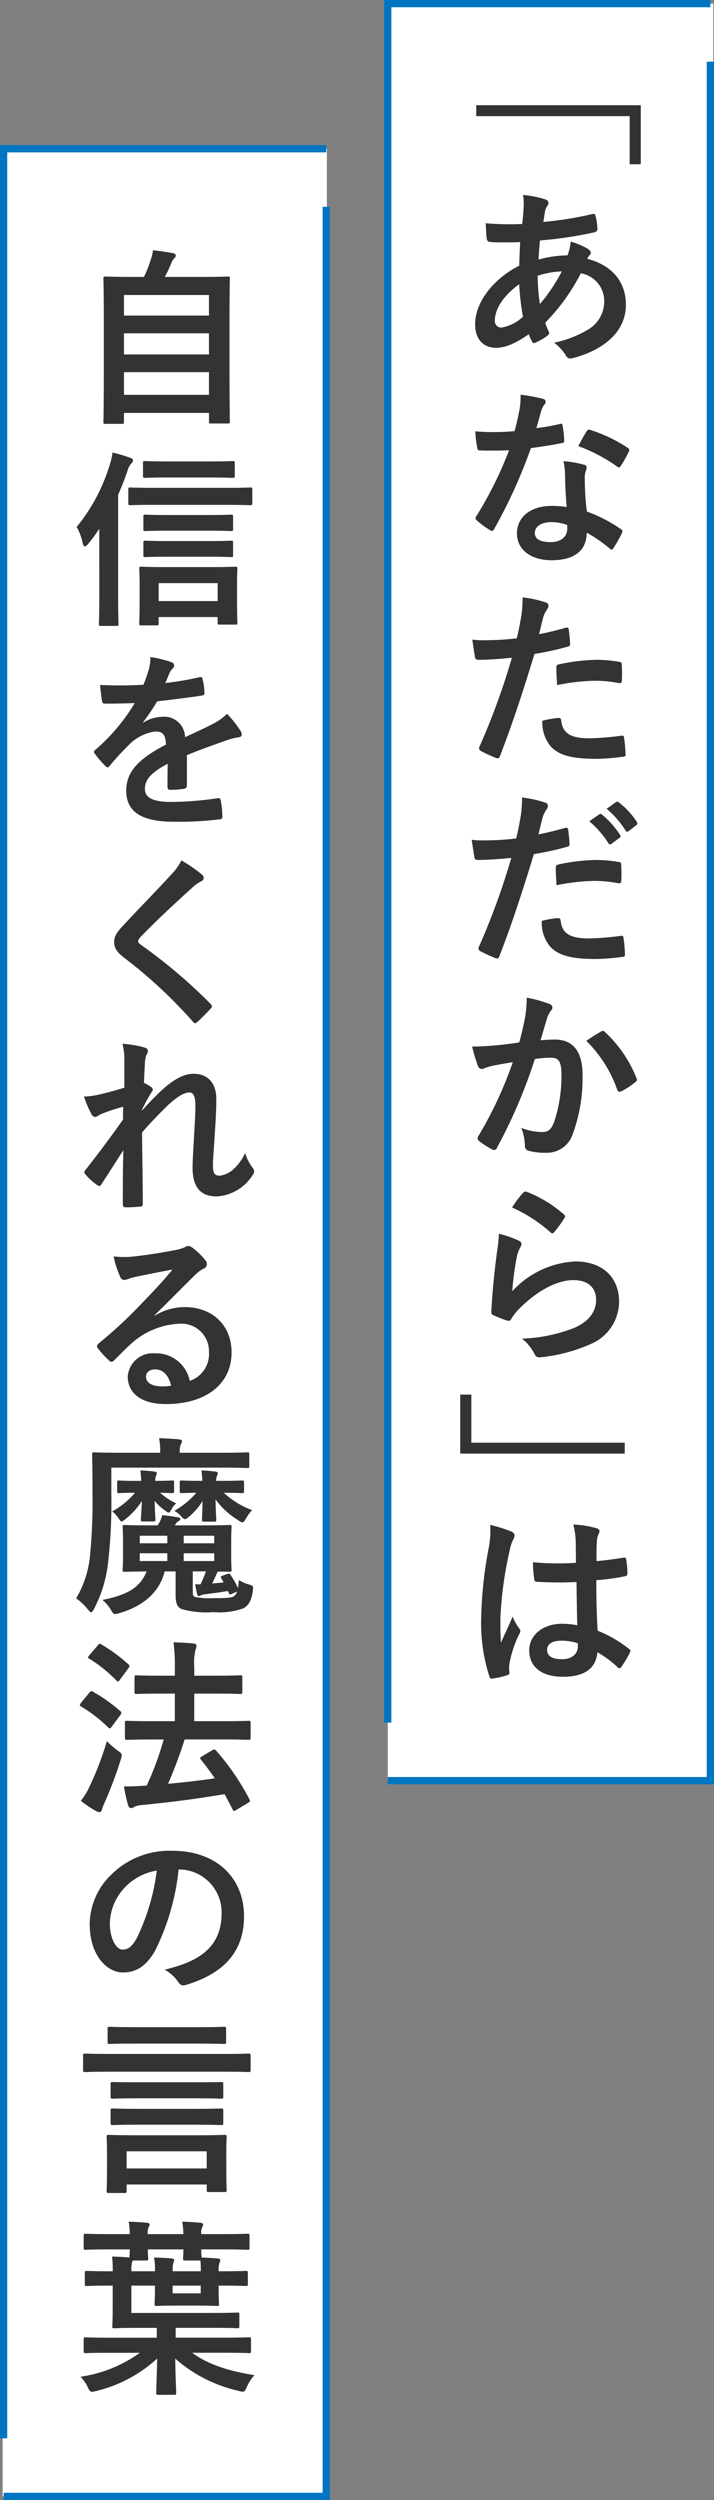 <svg xmlns="http://www.w3.org/2000/svg" width="98.514" height="344.57" viewBox="0 0 98.514 344.57">
  <rect x="0" y="0" width="98.514" height="344.57" fill="#808080" stroke="none"/>
  <g id="グループ_4170" data-name="グループ 4170" transform="translate(-347.5 -278.5)">
    <g id="グループ_460" data-name="グループ 460" transform="translate(-12 -1230.5)">
      <rect id="長方形_205" data-name="長方形 205" width="44.738" height="323.57" transform="translate(359.859 1529.5)" fill="#fff"/>
      <g id="グループ_4102" data-name="グループ 4102" transform="translate(210.17 943.68)">
        <path id="パス_727" data-name="パス 727" d="M163.887,623.741c-.261,0-.286-.026-.286-.286,0-.156.052-1.534.052-8.476v-4.811c0-4.836-.052-6.266-.052-6.448,0-.26.025-.285.286-.285.182,0,1.092.051,3.614.051h1.69a17.026,17.026,0,0,0,.962-2.444,6.065,6.065,0,0,0,.286-1.222c.884.078,2.028.26,2.782.39.234.052.364.208.364.338a.526.526,0,0,1-.208.364,1.787,1.787,0,0,0-.39.624,20.386,20.386,0,0,1-.91,1.95h5.07c2.522,0,3.433-.051,3.614-.051.26,0,.286.025.286.285,0,.156-.051,1.612-.051,5.747v5.485c0,6.943.051,8.32.051,8.451,0,.26-.026.285-.286.285h-2.314c-.26,0-.286-.025-.286-.285v-1.171H166.435v1.223c0,.26-.026.286-.286.286Zm2.548-14.925h11.726v-2.834H166.435Zm11.726,5.357v-2.912H166.435v2.912Zm0,5.563v-3.12H166.435v3.12Z" fill="#333"/>
        <path id="パス_728" data-name="パス 728" d="M163.029,638.2a23.8,23.8,0,0,1-1.534,2.08c-.183.234-.338.338-.468.338s-.208-.156-.286-.442a7.821,7.821,0,0,0-.832-2.236,24.8,24.8,0,0,0,4.5-8.373,9.217,9.217,0,0,0,.442-1.872,20.455,20.455,0,0,1,2.392.7c.312.1.442.234.442.389a.754.754,0,0,1-.286.469,2.9,2.9,0,0,0-.52,1.092c-.364,1.04-.78,2.1-1.248,3.172v13.833c0,2.547.052,3.821.052,3.952,0,.26-.026.285-.286.285h-2.158c-.235,0-.26-.025-.26-.285,0-.156.052-1.405.052-3.952Zm7.878-3.3c-2.574,0-3.432.051-3.588.051-.26,0-.286-.025-.286-.311v-1.821c0-.286.026-.311.286-.311.156,0,1.014.052,3.588.052h9.36c2.548,0,3.406-.052,3.563-.052.286,0,.312.025.312.311v1.821c0,.286-.026.311-.312.311-.157,0-1.015-.051-3.563-.051Zm-2.08,16.615c-.26,0-.286-.027-.286-.286,0-.13.052-.781.052-3.458V646c0-1.534-.052-2.158-.052-2.314,0-.234.026-.26.286-.26.182,0,1.014.052,3.406.052h6.214c2.366,0,3.2-.052,3.354-.052.261,0,.286.026.286.26,0,.156-.051.78-.051,2v2.027c0,2.626.051,3.276.051,3.433,0,.233-.025.259-.286.259h-2.158c-.26,0-.286-.026-.286-.259v-.781h-8.138v.859c0,.259-.026.286-.286.286Zm3.77-20.385c-2.314,0-3.094.052-3.25.052-.26,0-.286-.027-.286-.286v-1.743c0-.259.026-.286.286-.286.156,0,.936.052,3.25.052h5.616c2.288,0,3.042-.052,3.2-.052.285,0,.311.027.311.286v1.743c0,.259-.026.286-.311.286-.157,0-.911-.052-3.2-.052Zm.026,7.332c-2.288,0-3.068.052-3.224.052-.26,0-.286-.027-.286-.26v-1.716c0-.261.026-.286.286-.286.156,0,.936.052,3.224.052h5.382c2.288,0,3.042-.052,3.2-.052.259,0,.285.025.285.286v1.716c0,.233-.026.26-.285.26-.157,0-.911-.052-3.2-.052Zm0,3.588c-2.288,0-3.068.052-3.224.052-.26,0-.286-.026-.286-.286v-1.69c0-.26.026-.286.286-.286.156,0,.936.052,3.224.052h5.382c2.288,0,3.042-.052,3.2-.052.259,0,.285.026.285.286v1.69c0,.26-.026.286-.285.286-.157,0-.911-.052-3.2-.052Zm-1.4,6.11h8.138v-2.469h-8.138Z" fill="#333"/>
        <path id="パス_729" data-name="パス 729" d="M175.119,673.582c0,.286-.156.416-.494.468a13.848,13.848,0,0,1-1.846.131c-.234,0-.338-.157-.338-.416,0-.937,0-2.237.026-3.173-2.314,1.2-3.146,2.21-3.146,3.458,0,1.093.884,1.795,3.614,1.795a44.426,44.426,0,0,0,6.474-.521c.234-.026.339.052.364.286a11.636,11.636,0,0,1,.234,2.132c.026.313-.078.494-.286.494a46.253,46.253,0,0,1-6.448.338c-4.264,0-6.526-1.273-6.526-4.29,0-2.5,1.56-4.316,5.486-6.344-.078-1.326-.39-1.846-1.56-1.794a6.277,6.277,0,0,0-3.588,1.872,34.864,34.864,0,0,0-2.6,2.835c-.13.155-.208.233-.312.233a.518.518,0,0,1-.286-.182,12.367,12.367,0,0,1-1.482-1.716.423.423,0,0,1-.1-.234c0-.1.052-.182.182-.286a26.569,26.569,0,0,0,5.434-6.448c-1.222.051-2.626.078-4.16.078-.234,0-.312-.13-.364-.416-.078-.416-.183-1.378-.26-2.158a57.08,57.08,0,0,0,5.98-.027,19.947,19.947,0,0,0,.78-2.235,6.335,6.335,0,0,0,.182-1.586,16.417,16.417,0,0,1,2.964.728.466.466,0,0,1,.312.442.5.5,0,0,1-.182.39,2.013,2.013,0,0,0-.442.624c-.156.364-.286.7-.6,1.4a42.047,42.047,0,0,0,4.732-.807c.286-.052.364.027.416.261a8.766,8.766,0,0,1,.26,1.872c.026.26-.078.363-.442.416-1.95.286-4.186.571-6.084.779a26.745,26.745,0,0,1-1.95,2.887l.026.052a5.173,5.173,0,0,1,2.6-.806,2.87,2.87,0,0,1,3.172,2.808c1.014-.468,2.5-1.144,3.822-1.821a7.786,7.786,0,0,0,1.976-1.4,16.057,16.057,0,0,1,1.821,2.288,1.036,1.036,0,0,1,.208.572c0,.208-.131.312-.391.364a8.333,8.333,0,0,0-1.586.39c-1.69.6-3.38,1.17-5.59,2.08Z" fill="#333"/>
        <path id="パス_730" data-name="パス 730" d="M177.225,685.881a.633.633,0,0,1,.208.416.523.523,0,0,1-.364.494,4.915,4.915,0,0,0-1.248.909c-2.236,2-5.1,4.681-7.1,6.761-.234.286-.338.442-.338.572,0,.155.1.286.338.468a72.14,72.14,0,0,1,9.672,8.19.616.616,0,0,1,.182.338c0,.1-.052.182-.182.312-.6.65-1.352,1.4-1.794,1.795-.156.13-.26.208-.364.208s-.182-.078-.312-.235a65.632,65.632,0,0,0-9.464-8.788c-.988-.754-1.378-1.326-1.378-2.184s.468-1.43,1.274-2.288c2.21-2.392,4.368-4.55,6.6-6.995a7.47,7.47,0,0,0,1.4-1.95A20.7,20.7,0,0,1,177.225,685.881Z" fill="#333"/>
        <path id="パス_731" data-name="パス 731" d="M166.487,711.7a9.509,9.509,0,0,0-.26-2.521,14.5,14.5,0,0,1,2.964.494c.416.1.546.26.546.519a1.051,1.051,0,0,1-.182.495,3.15,3.15,0,0,0-.234,1.274c-.052.857-.078,1.4-.13,2.6a8.05,8.05,0,0,1,.988.572.45.45,0,0,1,.234.364.546.546,0,0,1-.13.285c-.494.807-.936,1.613-1.352,2.471v.13c.832-.937,1.4-1.534,2.418-2.523,2.054-1.95,3.484-2.547,4.706-2.547,1.95,0,3.12,1.3,3.12,3.458,0,.753-.026,2.339-.208,4.732-.13,2.392-.259,3.562-.259,4.368,0,1.3.311,1.483.961,1.483a3.391,3.391,0,0,0,1.924-.937,6.822,6.822,0,0,0,1.56-2.184,6.492,6.492,0,0,0,.963,1.95.977.977,0,0,1,.285.6.754.754,0,0,1-.182.442,6.282,6.282,0,0,1-4.992,2.99c-2.236,0-3.328-1.273-3.328-3.978,0-.7.078-2.158.208-4.368.13-2.288.182-3.146.182-4.264,0-1.144-.286-1.716-.806-1.716-.754,0-1.638.546-2.912,1.69-1.066,1.04-2.288,2.262-3.64,3.821.026,3.277.1,7.021.1,9.855a.318.318,0,0,1-.364.364,19.516,19.516,0,0,1-2.028.1c-.26,0-.364-.131-.364-.443,0-2.366,0-5.1.078-7.436-1.014,1.586-2.054,3.2-3.016,4.68-.1.182-.182.26-.286.26a.721.721,0,0,1-.312-.13,8.337,8.337,0,0,1-1.613-1.456.4.4,0,0,1-.155-.286.681.681,0,0,1,.233-.442c2.159-2.756,3.511-4.6,5.1-6.838,0-.65,0-1.145.026-1.769a24.585,24.585,0,0,0-3.121,1.04c-.233.1-.493.365-.753.365a.63.63,0,0,1-.52-.416,13.79,13.79,0,0,1-1.015-2.392,11.82,11.82,0,0,0,1.9-.234c.884-.208,2.34-.573,3.666-.989Z" fill="#333"/>
        <path id="パス_732" data-name="パス 732" d="M170.7,746.643a7.824,7.824,0,0,1,4.134-1.17c3.8,0,6.448,2.5,6.448,6.24,0,4.343-3.51,7.124-9.074,7.124-3.276,0-5.252-1.4-5.252-3.821a3.451,3.451,0,0,1,3.666-3.173,4.733,4.733,0,0,1,4.888,3.8,3.917,3.917,0,0,0,2.652-3.952,3.8,3.8,0,0,0-4.082-3.927,10.585,10.585,0,0,0-6.656,2.756c-.754.676-1.482,1.43-2.262,2.211-.182.181-.312.285-.442.285a.634.634,0,0,1-.39-.234,11.659,11.659,0,0,1-1.535-1.69c-.155-.208-.077-.39.131-.6a62.71,62.71,0,0,0,6.162-5.746c1.612-1.664,2.834-2.965,4.03-4.446-1.56.286-3.406.649-5.018.988a7.732,7.732,0,0,0-1.092.312,1.943,1.943,0,0,1-.52.13.591.591,0,0,1-.572-.442,12.468,12.468,0,0,1-.91-2.808,12.453,12.453,0,0,0,2.418.051c1.586-.155,3.874-.494,5.9-.884a6.847,6.847,0,0,0,1.43-.389,1.343,1.343,0,0,1,.494-.208.927.927,0,0,1,.6.208,9.8,9.8,0,0,1,1.742,1.664.9.9,0,0,1,.286.624.688.688,0,0,1-.442.624,4.2,4.2,0,0,0-1.144.832c-1.9,1.846-3.64,3.666-5.616,5.563Zm.026,7.41c-.754,0-1.248.442-1.248.988,0,.807.7,1.353,2.262,1.353a5.689,5.689,0,0,0,1.2-.1C172.6,754.859,171.817,754.053,170.725,754.053Z" fill="#333"/>
        <path id="パス_733" data-name="パス 733" d="M164.693,771.368a71.638,71.638,0,0,1-.468,9.49,18.046,18.046,0,0,1-1.924,6.214c-.182.313-.26.469-.39.469-.1,0-.234-.13-.468-.416a7.726,7.726,0,0,0-1.612-1.509,14.036,14.036,0,0,0,1.9-5.72,76,76,0,0,0,.364-8.528c0-3.744-.052-5.434-.052-5.59,0-.26.026-.286.286-.286.156,0,1.014.052,3.432.052h5.668v-.234a7.72,7.72,0,0,0-.156-1.768q1.443.038,2.73.156c.286.026.442.13.442.208a.956.956,0,0,1-.182.493,2.667,2.667,0,0,0-.13,1.015v.13h5.9c2.445,0,3.251-.052,3.432-.052.235,0,.261.026.261.286v1.586c0,.26-.026.286-.261.286-.181,0-.987-.052-3.432-.052h-15.34Zm6.37,4.187a2.585,2.585,0,0,0,.286-.443,4.611,4.611,0,0,0,.364-.962c.884.079,1.534.182,2.132.287.234.051.364.1.364.233,0,.156-.1.234-.26.312a1.134,1.134,0,0,0-.416.442l-.078.131h4.03c2.471,0,3.354-.053,3.536-.053.234,0,.26.026.26.312,0,.157-.052.65-.052,1.924v1.977c0,1.273.052,1.794.052,1.949,0,.261-.026.286-.26.286-.13,0-.624-.025-1.664-.025-.208.494-.468,1.065-.754,1.638.546-.052,1.066-.079,1.586-.157l-.286-.494c-.182-.26-.155-.311.182-.441l.572-.208c.286-.1.364-.1.468.1a10.857,10.857,0,0,1,1.041,1.847c.051-.286.078-.65.129-1.118a5,5,0,0,0,1.352.6c.65.208.65.208.572.884-.208,1.353-.572,2-1.325,2.419a9.975,9.975,0,0,1-4.109.52,12.562,12.562,0,0,1-4.446-.443c-.468-.233-.78-.676-.78-1.872v-3.3h-1.508c-.806,3.2-3.38,4.915-6.24,5.747a2.762,2.762,0,0,1-.6.129c-.234,0-.338-.155-.572-.571a5.644,5.644,0,0,0-1.17-1.379c3.458-.676,5.226-1.741,6.084-3.926-2.054.027-2.86.052-3.016.052-.26,0-.286-.025-.286-.286,0-.155.052-.676.052-1.949v-1.977c0-1.274-.052-1.767-.052-1.924,0-.286.026-.312.286-.312.182,0,1.066.053,3.536.053Zm-2.236-6.137c-.026-.312-.052-.806-.13-1.43a17.968,17.968,0,0,1,1.95.156q.312.039.312.234a1.114,1.114,0,0,1-.13.416,1.918,1.918,0,0,0-.078.624c1.664,0,2.158-.052,2.314-.052.26,0,.286.026.286.312V770.8c0,.286-.026.312-.286.312-.13,0-.52-.026-1.638-.052a8.583,8.583,0,0,0,2.21,1.456,2.547,2.547,0,0,0-.6.755c-.208.363-.312.519-.442.519s-.286-.13-.572-.338a6.979,6.979,0,0,1-1.352-1.274c.026,1.56.1,2.236.1,2.549,0,.259,0,.285-.286.285h-1.43c-.26,0-.286-.026-.286-.285,0-.339.078-.963.13-2.523a10.043,10.043,0,0,1-2.21,2.445c-.286.233-.442.363-.572.363-.156,0-.26-.182-.52-.546a3.479,3.479,0,0,0-.78-.832,11.526,11.526,0,0,0,3.146-2.574c-1.586,0-2.054.052-2.21.052-.234,0-.26-.026-.26-.312v-1.118c0-.286.026-.312.26-.312.156,0,.65.052,2.34.052Zm3.588,8.606v-1.04h-3.8v1.04Zm0,2.445V779.4h-3.8v1.067Zm4.836-11.051a14.138,14.138,0,0,0-.13-1.43,17.947,17.947,0,0,1,1.95.156q.312.039.312.234c0,.156-.078.234-.13.39a2.119,2.119,0,0,0-.1.65h.962c1.847,0,2.444-.052,2.6-.052.26,0,.287.026.287.312V770.8c0,.286-.027.312-.287.312-.156,0-.753-.052-2.5-.052a11.482,11.482,0,0,0,3.9,2.392,5.9,5.9,0,0,0-.806,1.092c-.261.416-.365.6-.52.6a1.3,1.3,0,0,1-.6-.313,10.309,10.309,0,0,1-3.12-2.86c.026,1.742.1,2.444.1,2.782,0,.26-.026.286-.286.286h-1.4c-.26,0-.286-.026-.286-.286,0-.311.052-.962.078-2.548a9.152,9.152,0,0,1-1.9,2.184c-.26.208-.39.312-.52.312-.156,0-.312-.156-.624-.494a2.861,2.861,0,0,0-.858-.65,11.24,11.24,0,0,0,3.042-2.5c-1.4.026-1.872.052-2,.052-.26,0-.286-.026-.286-.312v-1.118c0-.286.026-.312.286-.312.156,0,.7.052,2.6.052Zm-2.574,7.566v1.04h4.212v-1.04Zm4.212,2.418h-4.212v1.067h4.212Zm1.872,5.2c-1.013.181-2.106.312-3.068.442a2.294,2.294,0,0,0-.676.155.392.392,0,0,1-.286.1c-.078,0-.156-.1-.208-.286-.078-.312-.208-.936-.26-1.352.26.025.494.025.728.025a16.085,16.085,0,0,0,.754-1.794h-1.82v2.809c0,.493.078.624.338.728a10.43,10.43,0,0,0,2.574.156c1.768,0,2.47-.052,2.756-.26a1.159,1.159,0,0,0,.443-.65l-.7.311c-.26.131-.337.156-.442-.13Z" fill="#333"/>
        <path id="パス_734" data-name="パス 734" d="M161.651,798.616c.182-.234.286-.26.519-.13a22.677,22.677,0,0,1,3.771,2.678.275.275,0,0,1,.13.234.446.446,0,0,1-.13.287l-1.17,1.586c-.13.181-.208.259-.286.259s-.13-.051-.235-.13a19.466,19.466,0,0,0-3.744-2.886c-.1-.077-.155-.13-.155-.208s.052-.156.155-.285Zm.026,12.948a41.368,41.368,0,0,0,2.392-6.266,13.65,13.65,0,0,0,1.508,1.3c.416.286.546.416.546.649a2.788,2.788,0,0,1-.13.6,56.828,56.828,0,0,1-2.21,5.876,6.915,6.915,0,0,0-.39,1.013c-.052.208-.156.338-.312.338a.97.97,0,0,1-.468-.13,15.153,15.153,0,0,1-2.133-1.429A8.928,8.928,0,0,0,161.677,811.564Zm1.144-19.474c.208-.26.286-.26.494-.13a22.671,22.671,0,0,1,3.744,2.756c.182.156.208.234-.026.546l-1.17,1.586c-.182.26-.234.286-.468.1a18.876,18.876,0,0,0-3.744-3.016c-.234-.13-.234-.182,0-.468Zm7.644,12.974c-2.548,0-3.458.052-3.614.052-.26,0-.286-.026-.286-.311v-2.029c0-.259.026-.286.286-.286.156,0,1.066.052,3.614.052h2.99v-3.8h-1.794c-2.5,0-3.354.052-3.484.052-.26,0-.286-.026-.286-.286v-2c0-.26.026-.286.286-.286.13,0,.988.052,3.484.052h1.794v-1.144a25.15,25.15,0,0,0-.182-3.458c.988.026,1.9.078,2.756.156.26.025.416.155.416.312a1.389,1.389,0,0,1-.13.52,7.688,7.688,0,0,0-.182,2.392v1.222h2.834c2.5,0,3.354-.052,3.511-.052.259,0,.285.026.285.286v2c0,.26-.026.286-.285.286-.157,0-1.015-.052-3.511-.052h-2.834v3.8h3.9c2.549,0,3.459-.052,3.614-.052.234,0,.261.027.261.286V804.8c0,.285-.027.311-.261.311-.155,0-1.065-.052-3.614-.052h-5.226a63.141,63.141,0,0,1-2.288,6.111c2.288-.208,4.342-.443,6.448-.754-.6-.885-1.248-1.742-1.9-2.549-.182-.233-.156-.311.156-.494l1.4-.832c.26-.155.338-.13.52.053a33.6,33.6,0,0,1,4.6,6.708c.13.259.13.286-.182.494l-1.611.962a.74.74,0,0,1-.338.156c-.078,0-.131-.078-.183-.208-.364-.7-.728-1.4-1.118-2.107-3.848.651-7.254,1.092-11.466,1.508a2.56,2.56,0,0,0-.962.235.815.815,0,0,1-.468.181c-.208,0-.338-.155-.416-.416a23.433,23.433,0,0,1-.572-2.574c1.118,0,1.924-.025,2.73-.1a2.157,2.157,0,0,0,.416-.027,40.891,40.891,0,0,0,2.34-6.344Z" fill="#333"/>
        <path id="パス_735" data-name="パス 735" d="M173.975,822.979a32.563,32.563,0,0,1-3.25,11.206c-1.118,1.95-2.47,2.99-4.42,2.99-2.288,0-4.6-2.444-4.6-6.682a9.582,9.582,0,0,1,2.938-6.761,11.382,11.382,0,0,1,8.45-3.328c6.241,0,9.907,3.849,9.907,9.023,0,4.836-2.731,7.878-8.009,9.465-.546.155-.78.051-1.118-.469a5.515,5.515,0,0,0-1.82-1.638c4.394-1.04,7.852-2.86,7.852-7.774a5.906,5.906,0,0,0-5.824-6.032Zm-7.462,2.522a7.483,7.483,0,0,0-2.028,4.81c0,2.392.962,3.718,1.768,3.718.676,0,1.248-.338,1.95-1.586a29.706,29.706,0,0,0,2.756-9.308A7.831,7.831,0,0,0,166.513,825.5Z" fill="#333"/>
        <path id="パス_736" data-name="パス 736" d="M164.329,850.851c-2.288,0-3.094.051-3.25.051-.26,0-.287-.025-.287-.286v-1.975c0-.26.027-.287.287-.287.156,0,.962.052,3.25.052h16.043c2.288,0,3.093-.052,3.25-.052.259,0,.286.027.286.287v1.975c0,.261-.027.286-.286.286-.157,0-.962-.051-3.25-.051Zm.026,16.718c-.286,0-.313-.026-.313-.286,0-.181.053-.727.053-3.718v-1.456c0-1.508-.053-2.106-.053-2.236,0-.286.027-.312.313-.312.156,0,1.066.052,3.588.052h8.762c2.548,0,3.432-.052,3.614-.052.261,0,.286.026.286.312,0,.13-.052.728-.052,1.9v1.716c0,2.938.052,3.51.052,3.666,0,.26-.025.286-.286.286h-2.158c-.286,0-.312-.026-.312-.286V866.4H166.8v.884c0,.26-.026.286-.312.286Zm3.666-20.592c-2.522,0-3.406.051-3.563.051-.259,0-.285-.025-.285-.286v-1.767c0-.287.026-.313.285-.313.157,0,1.041.053,3.563.053h8.658c2.522,0,3.406-.053,3.562-.053.26,0,.286.026.286.313v1.767c0,.261-.026.286-.286.286-.156,0-1.04-.051-3.562-.051Zm.364,7.54c-2.5,0-3.354.051-3.51.051-.26,0-.286-.025-.286-.285v-1.742c0-.234.026-.261.286-.261.156,0,1.014.027,3.51.027h7.93c2.5,0,3.354-.027,3.51-.027.286,0,.312.027.312.261v1.742c0,.26-.026.285-.312.285-.156,0-1.014-.051-3.51-.051Zm0,3.64c-2.5,0-3.354.052-3.51.052-.26,0-.286-.026-.286-.286v-1.716c0-.26.026-.286.286-.286.156,0,1.014.052,3.51.052h7.93c2.5,0,3.354-.052,3.51-.052.286,0,.312.026.312.286v1.716c0,.26-.026.286-.312.286-.156,0-1.014-.052-3.51-.052Zm-1.586,6.032h11.05v-2.366H166.8Z" fill="#333"/>
        <path id="パス_737" data-name="パス 737" d="M164.458,875.343c-2.339,0-3.146.052-3.3.052-.261,0-.286-.027-.286-.287v-1.637c0-.261.025-.286.286-.286.155,0,.962.051,3.3.051h2.783a11.026,11.026,0,0,0-.156-1.715c.806.025,1.82.078,2.522.156.234.025.364.1.364.233a.816.816,0,0,1-.156.416,1.952,1.952,0,0,0-.1.91h4.914a11.024,11.024,0,0,0-.156-1.715c.806.025,1.82.078,2.522.156.234.025.364.1.364.233a.816.816,0,0,1-.156.416,1.952,1.952,0,0,0-.1.91h3.094c2.314,0,3.121-.051,3.276-.051.261,0,.286.025.286.286v1.637c0,.26-.025.287-.286.287-.155,0-.962-.052-3.276-.052H177.1a8.54,8.54,0,0,0,.052,1.118c.78.025,1.561.077,2.21.13.26.025.364.1.364.233a.847.847,0,0,1-.1.338,2.851,2.851,0,0,0-.13,1.04v.156h.469c2.314,0,3.12-.051,3.275-.051.261,0,.287.026.287.286V880.1c0,.259-.026.286-.287.286-.155,0-.961-.052-3.275-.052h-.469v.286c0,1.482.053,2.08.053,2.235,0,.261-.027.287-.287.287-.156,0-.753-.052-2.652-.052h-3.016c-1.9,0-2.5.052-2.652.052-.26,0-.286-.026-.286-.287,0-.155.052-.753.052-2.235v-.286h-3.25V884.1h11.076c2.522,0,3.38-.051,3.537-.051.259,0,.285.026.285.286v1.586c0,.26-.026.286-.285.286-.157,0-1.015-.052-3.537-.052h-4.966v1.352H180.4c2.314,0,3.121-.052,3.276-.052.261,0,.286.026.286.286v1.612c0,.26-.025.286-.286.286-.155,0-.962-.052-3.276-.052h-4.55c2.106,1.56,4.784,2.471,8.58,3.095a6.173,6.173,0,0,0-1.04,1.611c-.338.754-.364.754-1.143.546a19.7,19.7,0,0,1-8.737-4.446c.026,2.574.13,4.291.13,4.707,0,.259-.026.286-.286.286h-2.21c-.234,0-.26-.027-.26-.286,0-.443.078-2.055.13-4.707a19.143,19.143,0,0,1-8.425,4.472c-.779.182-.8.208-1.169-.572a5.025,5.025,0,0,0-.988-1.4,18.464,18.464,0,0,0,8.19-3.3h-4.186c-2.34,0-3.121.052-3.276.052-.261,0-.286-.026-.286-.286v-1.612c0-.26.025-.286.286-.286.155,0,.936.052,3.276.052h6.526v-1.352h-2.808c-2.184,0-2.886.052-3.042.052-.26,0-.286-.026-.286-.286,0-.156.052-.859.052-2.366v-3.224h-.312c-2.288,0-3.094.052-3.251.052-.259,0-.285-.027-.285-.286v-1.508c0-.26.026-.286.285-.286.157,0,.963.051,3.251.051h.312a15.5,15.5,0,0,0-.078-2.028c.884.026,1.638.053,2.392.131,0-.208.026-.521.052-1.118Zm3.1,1.742a3.786,3.786,0,0,0-.1,1.014v.259h3.25v-.233a7.415,7.415,0,0,0-.13-1.664c.806.025,1.612.052,2.444.13.234.025.338.1.338.233a.847.847,0,0,1-.1.338,3.423,3.423,0,0,0-.1.988v.208h3.874v-.129a11.085,11.085,0,0,0-.052-1.352h-2.08c-.286,0-.312-.026-.312-.286,0-.13.026-.494.052-1.248h-4.914c0,.754.052,1.118.052,1.248,0,.26-.026.286-.312.286h-1.82Zm9.464,3.25h-3.874V881.4h3.874Z" fill="#333"/>
      </g>
    </g>
    <g id="グループ_461" data-name="グループ 461" transform="translate(42 -1250.5)">
      <rect id="長方形_205-2" data-name="長方形 205" width="44.909" height="244.868" transform="translate(359.001 1529.5)" fill="#fff"/>
      <g id="グループ_4101" data-name="グループ 4101" transform="translate(171.381 940.689)">
        <path id="パス_718" data-name="パス 718" d="M222.529,610.948h-1.534v-6.63H199.83v-1.507h22.7Z" fill="#333"/>
        <path id="パス_719" data-name="パス 719" d="M209.32,615.783q.468.157.468.469a.573.573,0,0,1-.13.416,2,2,0,0,0-.364.936c-.078.467-.13.858-.208,1.3a49.845,49.845,0,0,0,6.761-1.091c.311-.079.389.026.442.259a8.142,8.142,0,0,1,.259,1.769c0,.338-.259.468-.546.519a55.029,55.029,0,0,1-7.384,1.093c-.1,1.092-.156,1.716-.182,2.626a15.608,15.608,0,0,1,3.978-.572,6.379,6.379,0,0,0,.442-1.9,10.483,10.483,0,0,1,2.314.963c.312.208.469.416.469.572a.451.451,0,0,1-.157.312,2.249,2.249,0,0,0-.337.52c3.354.884,5.33,3.094,5.33,6.344,0,3.77-3.1,6.214-7.229,7.332-.572.157-.858.079-1.143-.494a6.64,6.64,0,0,0-1.535-1.612,14.969,14.969,0,0,0,4.836-1.9,4.475,4.475,0,0,0,2.08-3.9,3.881,3.881,0,0,0-3.224-3.77,27.482,27.482,0,0,1-4.914,6.812,7.845,7.845,0,0,0,.468,1.17c.156.338.052.469-.208.65a8.282,8.282,0,0,1-1.56.911c-.26.129-.364.129-.52-.13a5.191,5.191,0,0,1-.442-1.015c-1.846,1.274-3.2,1.872-4.524,1.872-1.768,0-2.886-1.195-2.886-3.224,0-3.328,2.886-6.5,6.084-8.086.026-1.118.078-2.262.13-3.25-1.534.052-2.236.026-2.678.026a10.34,10.34,0,0,1-1.482-.052c-.286-.026-.442-.156-.468-.6-.078-.572-.078-1.249-.13-1.976a39.473,39.473,0,0,0,5.044.1c.1-.935.208-2.105.208-2.834a6.109,6.109,0,0,0-.1-1.169A14.256,14.256,0,0,1,209.32,615.783ZM202.4,632.477a.886.886,0,0,0,.858.987,5.573,5.573,0,0,0,3.016-1.508,33.714,33.714,0,0,1-.52-4.472C203.756,628.914,202.4,630.786,202.4,632.477Zm9.23-6.761a12.2,12.2,0,0,0-3.328.6,27.842,27.842,0,0,0,.312,3.9A23.859,23.859,0,0,0,211.634,625.716Z" fill="#333"/>
        <path id="パス_720" data-name="パス 720" d="M211.348,646.75c.234-.078.339-.078.39.208a14.123,14.123,0,0,1,.234,2.106c0,.235-.1.287-.312.312-1.4.286-2.678.469-4.29.7a71.758,71.758,0,0,1-5.07,11.154c-.1.183-.182.261-.286.261a.733.733,0,0,1-.312-.13,12.339,12.339,0,0,1-1.794-1.326c-.13-.1-.182-.183-.182-.286a.5.5,0,0,1,.13-.313,52.416,52.416,0,0,0,4.5-9.074c-.988.052-1.794.052-2.6.052-.572,0-.78,0-1.43-.025-.26,0-.312-.078-.364-.416a13.612,13.612,0,0,1-.26-2.21c1.066.078,1.664.1,2.418.1,1.014,0,1.794-.025,2.99-.13.312-1.092.494-1.975.676-2.912a10.062,10.062,0,0,0,.156-2.106,23.844,23.844,0,0,1,3.042.547c.26.051.416.208.416.389a.64.64,0,0,1-.234.494,2.857,2.857,0,0,0-.416.962c-.182.624-.39,1.43-.624,2.21A27.735,27.735,0,0,0,211.348,646.75Zm.728,6.969a9.149,9.149,0,0,0-.208-1.847,14.11,14.11,0,0,1,2.834.494.4.4,0,0,1,.364.416,3.1,3.1,0,0,1-.156.546,2.708,2.708,0,0,0-.1,1.067,33.921,33.921,0,0,0,.285,4.419,20.424,20.424,0,0,1,4.68,2.418c.261.183.287.287.157.547a15.885,15.885,0,0,1-1.2,2.106c-.078.13-.155.182-.233.182s-.156-.052-.261-.156a19.3,19.3,0,0,0-3.172-2.184c0,2.6-1.872,3.8-4.836,3.8-2.86,0-4.784-1.456-4.784-3.692,0-2.263,1.872-3.8,4.81-3.8a13.515,13.515,0,0,1,2.055.155C212.154,656.526,212.1,654.94,212.076,653.719Zm-1.846,6.552c-1.3,0-2.314.52-2.314,1.508,0,.832.728,1.248,2.21,1.248,1.4,0,2.262-.755,2.262-1.846a2.989,2.989,0,0,0-.026-.52A6.626,6.626,0,0,0,210.23,660.271Zm4.836-12.506a.364.364,0,0,1,.546-.183,20.27,20.27,0,0,1,5.1,2.444c.157.1.234.182.234.287a.614.614,0,0,1-.1.311,15.964,15.964,0,0,1-1.092,1.925c-.079.13-.156.181-.234.181a.37.37,0,0,1-.235-.1,22.434,22.434,0,0,0-5.382-2.835C214.338,649.013,214.729,648.232,215.066,647.765Z" fill="#333"/>
        <path id="パス_721" data-name="パス 721" d="M212.18,674.83c.286-.078.39.052.416.26.078.572.156,1.326.182,1.872.026.338-.051.416-.39.494a41.5,41.5,0,0,1-4.524.988c-1.768,5.772-3.094,9.75-4.758,14.067-.13.364-.286.338-.572.26-.26-.1-1.534-.651-2.08-.962a.42.42,0,0,1-.208-.521,97.543,97.543,0,0,0,4.5-12.324c-1.508.156-3.328.286-4.55.286-.39,0-.494-.078-.546-.416-.1-.546-.234-1.43-.364-2.366a12,12,0,0,0,1.924.078,35.136,35.136,0,0,0,4.212-.26c.26-1.04.468-2.184.65-3.25a17.892,17.892,0,0,0,.156-2.392,15.153,15.153,0,0,1,3.276.728.432.432,0,0,1,.286.416.626.626,0,0,1-.13.416,4.926,4.926,0,0,0-.546,1.04c-.26.936-.442,1.819-.624,2.47C209.5,675.532,210.906,675.194,212.18,674.83Zm-1.014,12.429c.26,0,.364.1.39.363.208,1.9,1.482,2.444,3.978,2.444a38.884,38.884,0,0,0,4.368-.364c.208-.025.286.027.313.235a16.379,16.379,0,0,1,.208,2.261c.026.313,0,.391-.416.416a30.9,30.9,0,0,1-3.536.286c-3.407,0-5.175-.467-6.345-1.689a5.074,5.074,0,0,1-1.17-3.563A13.217,13.217,0,0,1,211.166,687.259Zm-.286-6.891c0-.364.078-.442.468-.52a27.153,27.153,0,0,1,5.07-.6,18.914,18.914,0,0,1,3.042.26c.365.053.442.078.442.39a18.111,18.111,0,0,1,.027,2.08c0,.442-.13.546-.494.468a17.487,17.487,0,0,0-3.225-.312,28.772,28.772,0,0,0-5.226.6C210.932,681.824,210.88,680.888,210.88,680.368Z" fill="#333"/>
        <path id="パス_722" data-name="パス 722" d="M212.1,702.416c.285-.078.389.052.416.26.077.572.155,1.326.181,1.872.027.338-.052.416-.389.494a41.588,41.588,0,0,1-4.525.988c-1.768,5.772-3.094,9.75-4.758,14.067-.13.364-.286.338-.572.259-.26-.1-1.534-.65-2.08-.961a.42.42,0,0,1-.208-.521,97.543,97.543,0,0,0,4.5-12.324c-1.508.156-3.328.286-4.55.286-.39,0-.494-.078-.546-.416-.1-.546-.234-1.43-.364-2.366a12,12,0,0,0,1.924.078,35.136,35.136,0,0,0,4.212-.26c.26-1.04.468-2.184.65-3.25a17.9,17.9,0,0,0,.156-2.393,15.2,15.2,0,0,1,3.276.729.432.432,0,0,1,.286.416.626.626,0,0,1-.13.416,4.926,4.926,0,0,0-.546,1.04c-.26.936-.442,1.819-.624,2.47C209.424,703.118,210.828,702.78,212.1,702.416Zm-1.015,12.429c.26,0,.364.1.391.363.208,1.9,1.481,2.444,3.978,2.444a38.87,38.87,0,0,0,4.368-.364c.208-.025.285.026.312.234a16.254,16.254,0,0,1,.208,2.262c.026.313,0,.391-.416.416a28.759,28.759,0,0,1-3.615.286c-3.328,0-5.1-.467-6.266-1.689a5.074,5.074,0,0,1-1.17-3.563A13.217,13.217,0,0,1,211.088,714.845Zm-.286-6.891c0-.364.078-.442.469-.52a27.143,27.143,0,0,1,5.069-.6,18.946,18.946,0,0,1,3.043.26c.364.052.442.078.442.39a18.821,18.821,0,0,1,.026,2.08c0,.442-.13.546-.495.468a17.476,17.476,0,0,0-3.224-.312,28.772,28.772,0,0,0-5.226.6C210.854,709.41,210.8,708.474,210.8,707.954Zm6.007-7.41c.129-.1.233-.078.389.052a11.966,11.966,0,0,1,2.47,2.782.263.263,0,0,1-.077.416l-1.092.806a.272.272,0,0,1-.442-.079,12.963,12.963,0,0,0-2.626-3.015Zm2.314-1.69c.155-.1.233-.079.39.051a10.855,10.855,0,0,1,2.469,2.679.3.3,0,0,1-.077.468l-1.04.8a.266.266,0,0,1-.442-.077,12.283,12.283,0,0,0-2.6-2.99Z" fill="#333"/>
        <path id="パス_723" data-name="パス 723" d="M206.538,728.7a17.7,17.7,0,0,0,.26-2.886,19.133,19.133,0,0,1,3.12.858.547.547,0,0,1,.416.52.542.542,0,0,1-.182.39,3.29,3.29,0,0,0-.52.988c-.338,1.067-.6,2.029-.936,3.12a19.606,19.606,0,0,1,2.028-.1c2.444,0,3.77,1.664,3.77,4.81a22.309,22.309,0,0,1-1.4,8.347,3.721,3.721,0,0,1-3.51,2.443,8.5,8.5,0,0,1-2.574-.285.676.676,0,0,1-.468-.728,7.429,7.429,0,0,0-.494-2.418,7.8,7.8,0,0,0,2.86.572c.858,0,1.248-.312,1.664-1.378a20.036,20.036,0,0,0,1.014-6.448c0-1.847-.338-2.419-1.482-2.419a17.046,17.046,0,0,0-2.184.183,71.807,71.807,0,0,1-5.226,12.22.426.426,0,0,1-.676.234,11.828,11.828,0,0,1-1.794-1.144.535.535,0,0,1-.208-.39.486.486,0,0,1,.1-.287,54.793,54.793,0,0,0,4.758-10.192c-1.014.156-1.846.313-2.548.442a7.721,7.721,0,0,0-1.43.416.569.569,0,0,1-.832-.337,23.828,23.828,0,0,1-.806-2.678c1.144,0,2.288-.078,3.432-.183,1.092-.1,2.054-.233,3.068-.389C206.174,730.5,206.356,729.586,206.538,728.7Zm10.583,1.742c.182-.1.312-.051.493.13a17.386,17.386,0,0,1,4.317,6.319.371.371,0,0,1-.1.519,10.673,10.673,0,0,1-1.951,1.3c-.259.13-.52.1-.6-.208a17.583,17.583,0,0,0-4.263-6.734A21.943,21.943,0,0,1,217.121,730.444Z" fill="#333"/>
        <path id="パス_724" data-name="パス 724" d="M205.654,759.283c.286.13.416.286.416.494a.774.774,0,0,1-.13.39,4.886,4.886,0,0,0-.52,1.378,43.425,43.425,0,0,0-.624,4.732,12.676,12.676,0,0,1,8.684-4.108c3.8,0,6.059,2.211,6.059,5.564a6.373,6.373,0,0,1-3.927,5.825,22.6,22.6,0,0,1-6.656,1.794c-.572.078-.806.052-1.04-.338a6.651,6.651,0,0,0-1.768-2.21,21.575,21.575,0,0,0,7.15-1.456c2.106-.91,3.068-2.262,3.068-3.926,0-1.4-.884-2.679-3.12-2.679-2.288,0-5.044,1.483-7.488,3.952a7.119,7.119,0,0,0-1.118,1.431c-.156.26-.26.26-.6.182a17.878,17.878,0,0,1-1.768-.7c-.26-.1-.364-.156-.364-.519.156-3.017.494-6.085.806-8.4a16.23,16.23,0,0,0,.234-2.34A14.557,14.557,0,0,1,205.654,759.283Zm.65-6.578a.435.435,0,0,1,.494-.13,17.071,17.071,0,0,1,5.1,3.094c.129.1.181.183.181.286a.728.728,0,0,1-.13.313,17.113,17.113,0,0,1-1.326,1.819c-.1.13-.208.208-.286.208-.1,0-.182-.052-.312-.182a20.767,20.767,0,0,0-5.252-3.38A14.238,14.238,0,0,1,206.3,752.705Z" fill="#333"/>
        <path id="パス_725" data-name="パス 725" d="M197.62,780.521h1.534v6.629h21.164v1.508h-22.7Z" fill="#333"/>
        <path id="パス_726" data-name="パス 726" d="M204.718,799.414c.286.156.39.312.39.521a1.327,1.327,0,0,1-.182.571,5.29,5.29,0,0,0-.468,1.43,51.641,51.641,0,0,0-1.3,9.464c0,1.04,0,2.237.078,3.328.52-1.2,1.066-2.313,1.612-3.614a6.945,6.945,0,0,0,.91,1.639.559.559,0,0,1,.156.363.749.749,0,0,1-.156.416,15.423,15.423,0,0,0-1.326,3.952,4.917,4.917,0,0,0-.026,1.379c.026.182-.078.26-.312.338a10.888,10.888,0,0,1-1.95.442c-.286.078-.39.052-.52-.312a24.226,24.226,0,0,1-1.118-7.931,56.476,56.476,0,0,1,1.066-9.854,13.084,13.084,0,0,0,.182-3.068A20.3,20.3,0,0,1,204.718,799.414Zm8.944,6.942a52.575,52.575,0,0,1-5.356-.026c-.338,0-.442-.078-.468-.338a15.917,15.917,0,0,1-.182-2.366,37.486,37.486,0,0,0,5.928.078c0-.936-.025-1.768-.025-2.729a10.773,10.773,0,0,0-.339-2.549,14.463,14.463,0,0,1,3.146.494c.286.078.468.208.468.442a1.126,1.126,0,0,1-.155.442,2.9,2.9,0,0,0-.208.91c-.053.885-.053,1.56-.053,2.757,1.223-.1,2.575-.286,3.692-.469.313-.078.365.026.416.312a10.3,10.3,0,0,1,.157,1.846c0,.234-.1.364-.287.391a29.6,29.6,0,0,1-4,.546c0,2.912.051,4.731.181,6.967a17.05,17.05,0,0,1,4.317,2.5c.234.157.259.235.13.521a14.1,14.1,0,0,1-1.2,2,.319.319,0,0,1-.234.156.366.366,0,0,1-.235-.131,15.453,15.453,0,0,0-2.808-2.08c-.208,2.185-1.69,3.381-4.758,3.381-2.99,0-4.654-1.4-4.654-3.641,0-2.131,1.924-3.666,4.551-3.666a10.941,10.941,0,0,1,2.08.208C213.714,810.309,213.688,808.41,213.662,806.356Zm-2.106,8.086c-1.222,0-1.95.443-1.95,1.248s.572,1.3,2.106,1.3c1.3,0,2.132-.755,2.132-1.69a3.675,3.675,0,0,0-.026-.521A7.242,7.242,0,0,0,211.556,814.442Z" fill="#333"/>
      </g>
    </g>
    <g id="グループ_474" data-name="グループ 474" transform="translate(1706.947 -898.218) rotate(90)">
      <path id="パス_313" data-name="パス 313" d="M695.335,409.939H932.254v44.514" transform="translate(489.883 851.494)" fill="none" stroke="#0075c1" stroke-width="1"/>
      <path id="パス_314" data-name="パス 314" d="M932.254,454.454H695.335V409.939" transform="translate(481.883 851.494)" fill="none" stroke="#0075c1" stroke-width="1"/>
    </g>
    <g id="グループ_4134" data-name="グループ 4134" transform="translate(1653.947 -878.218) rotate(90)">
      <path id="パス_313-2" data-name="パス 313" d="M695.335,409.939h315.57v44.514" transform="translate(489.883 851.494)" fill="none" stroke="#0075c1" stroke-width="1"/>
      <path id="パス_314-2" data-name="パス 314" d="M1010.9,454.454H695.335V409.939" transform="translate(481.883 851.494)" fill="none" stroke="#0075c1" stroke-width="1"/>
    </g>
  </g>
</svg>
